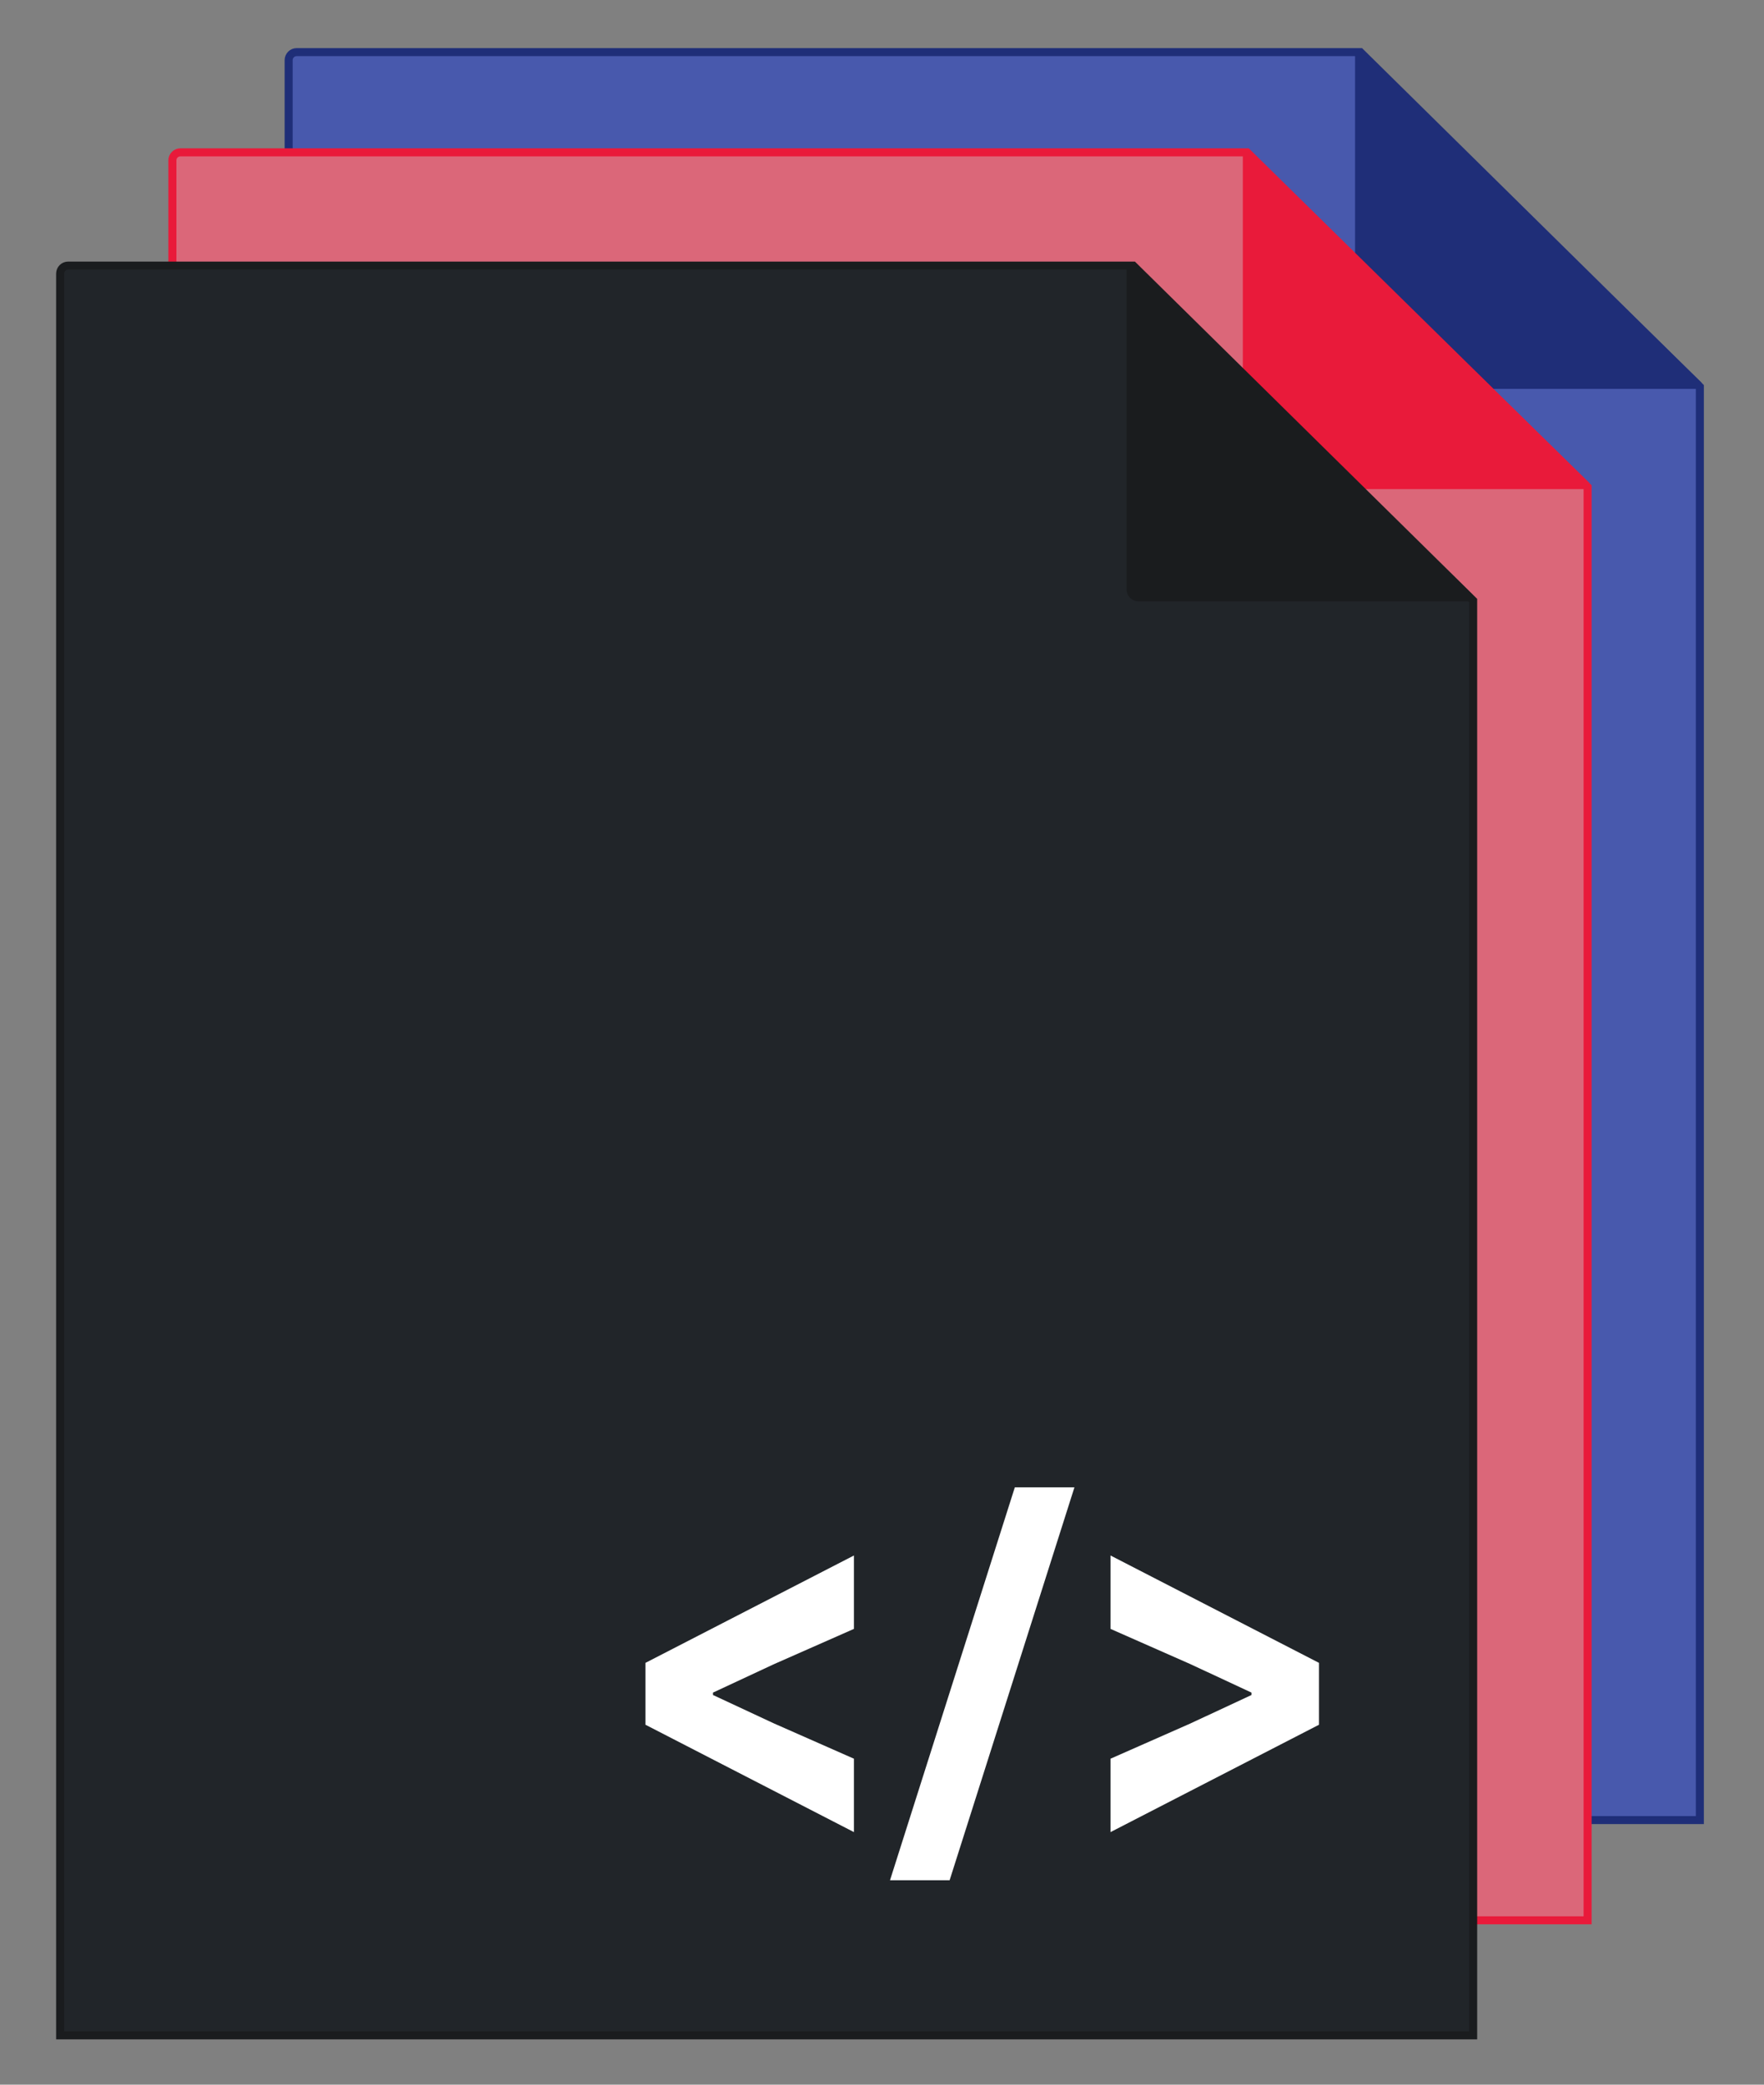 <?xml version="1.0" encoding="UTF-8"?>
<svg width="440px" height="520px" viewBox="0 0 440 520" version="1.1" xmlns="http://www.w3.org/2000/svg" xmlns:xlink="http://www.w3.org/1999/xlink">
    <rect x="0" y="0" width="440" height="520" fill="#808080" stroke="none"/>
    <title>multfile-icon</title>
    <g id="multfile-icon" stroke="none" stroke-width="1" fill="none" fill-rule="evenodd">
        <g id="multifiles" transform="translate(14, 11)">
            <g id="folder-back" transform="translate(57, 0)">
                <path d="M268.327,2 L3,2 C2.448,2 1.948,2.224 1.586,2.586 C1.224,2.948 1,3.448 1,4 L1,443 L353,443 L353,85.468 L268.327,2 Z" id="Rectangle" stroke="#1F2E78" stroke-width="2" fill="#4859AD"></path>
                <path d="M267,2.376 L267,83 C267,84.657 268.343,86 270,86 L352.546,86 C353.098,86 353.546,85.552 353.546,85 C353.546,84.731 353.437,84.473 353.245,84.285 L268.699,1.66 C268.304,1.274 267.671,1.282 267.285,1.677 C267.102,1.863 267,2.114 267,2.376 Z" id="Path" fill="#1F2E78"></path>
            </g>
            <g id="folder-middle" transform="translate(28, 25)">
                <path d="M269.087,2 L3,2 C2.448,2 1.948,2.224 1.586,2.586 C1.224,2.948 1,3.448 1,4 L1,443 L354,443 L354,85.469 L269.087,2 Z" id="Rectangle" stroke="#E91A3A" stroke-width="2" fill="#DB6779"></path>
                <path d="M268,2.376 L268,83 C268,84.657 269.343,86 271,86 L353.546,86 C354.098,86 354.546,85.552 354.546,85 C354.546,84.731 354.437,84.473 354.245,84.285 L269.699,1.66 C269.304,1.274 268.671,1.282 268.285,1.677 C268.102,1.863 268,2.114 268,2.376 Z" id="Path" fill="#E91A3A"></path>
            </g>
            <g id="folder-front-js" transform="translate(0, 53)">
                <g id="Folder-shape">
                    <path d="M268.673,2.245 L3,2.245 C2.448,2.245 1.948,2.469 1.586,2.831 C1.224,3.193 1,3.693 1,4.245 L1,443.697 L353.455,443.697 L353.455,85.799 L268.673,2.245 Z" id="Rectangle" stroke="#1A1C1E" stroke-width="2" fill="#212529"></path>
                    <path d="M267,2.376 L267,83 C267,84.657 268.343,86 270,86 L352.546,86 C353.098,86 353.546,85.552 353.546,85 C353.546,84.731 353.437,84.473 353.245,84.285 L268.699,1.66 C268.304,1.274 267.671,1.282 267.285,1.677 C267.102,1.863 267,2.114 267,2.376 Z" id="Path" fill="#1A1C1E"></path>
                </g>
                <path d="M199,393 L199,374.691 L179.104,365.914 L163.843,358.803 L163.843,358.197 L179.104,351.086 L199,342.309 L199,324 L147,350.783 L147,366.217 L199,393 Z M222.869,405 L254,307 L239.131,307 L208,405 L222.869,405 Z M263,393 L315,366.217 L315,350.783 L263,324 L263,342.309 L282.896,351.086 L298.157,358.197 L298.157,358.803 L282.896,365.914 L263,374.691 L263,393 Z" id="&lt;/&gt;" fill="#FFFFFF" fill-rule="nonzero"></path>
            </g>
        </g>
    </g>
</svg>